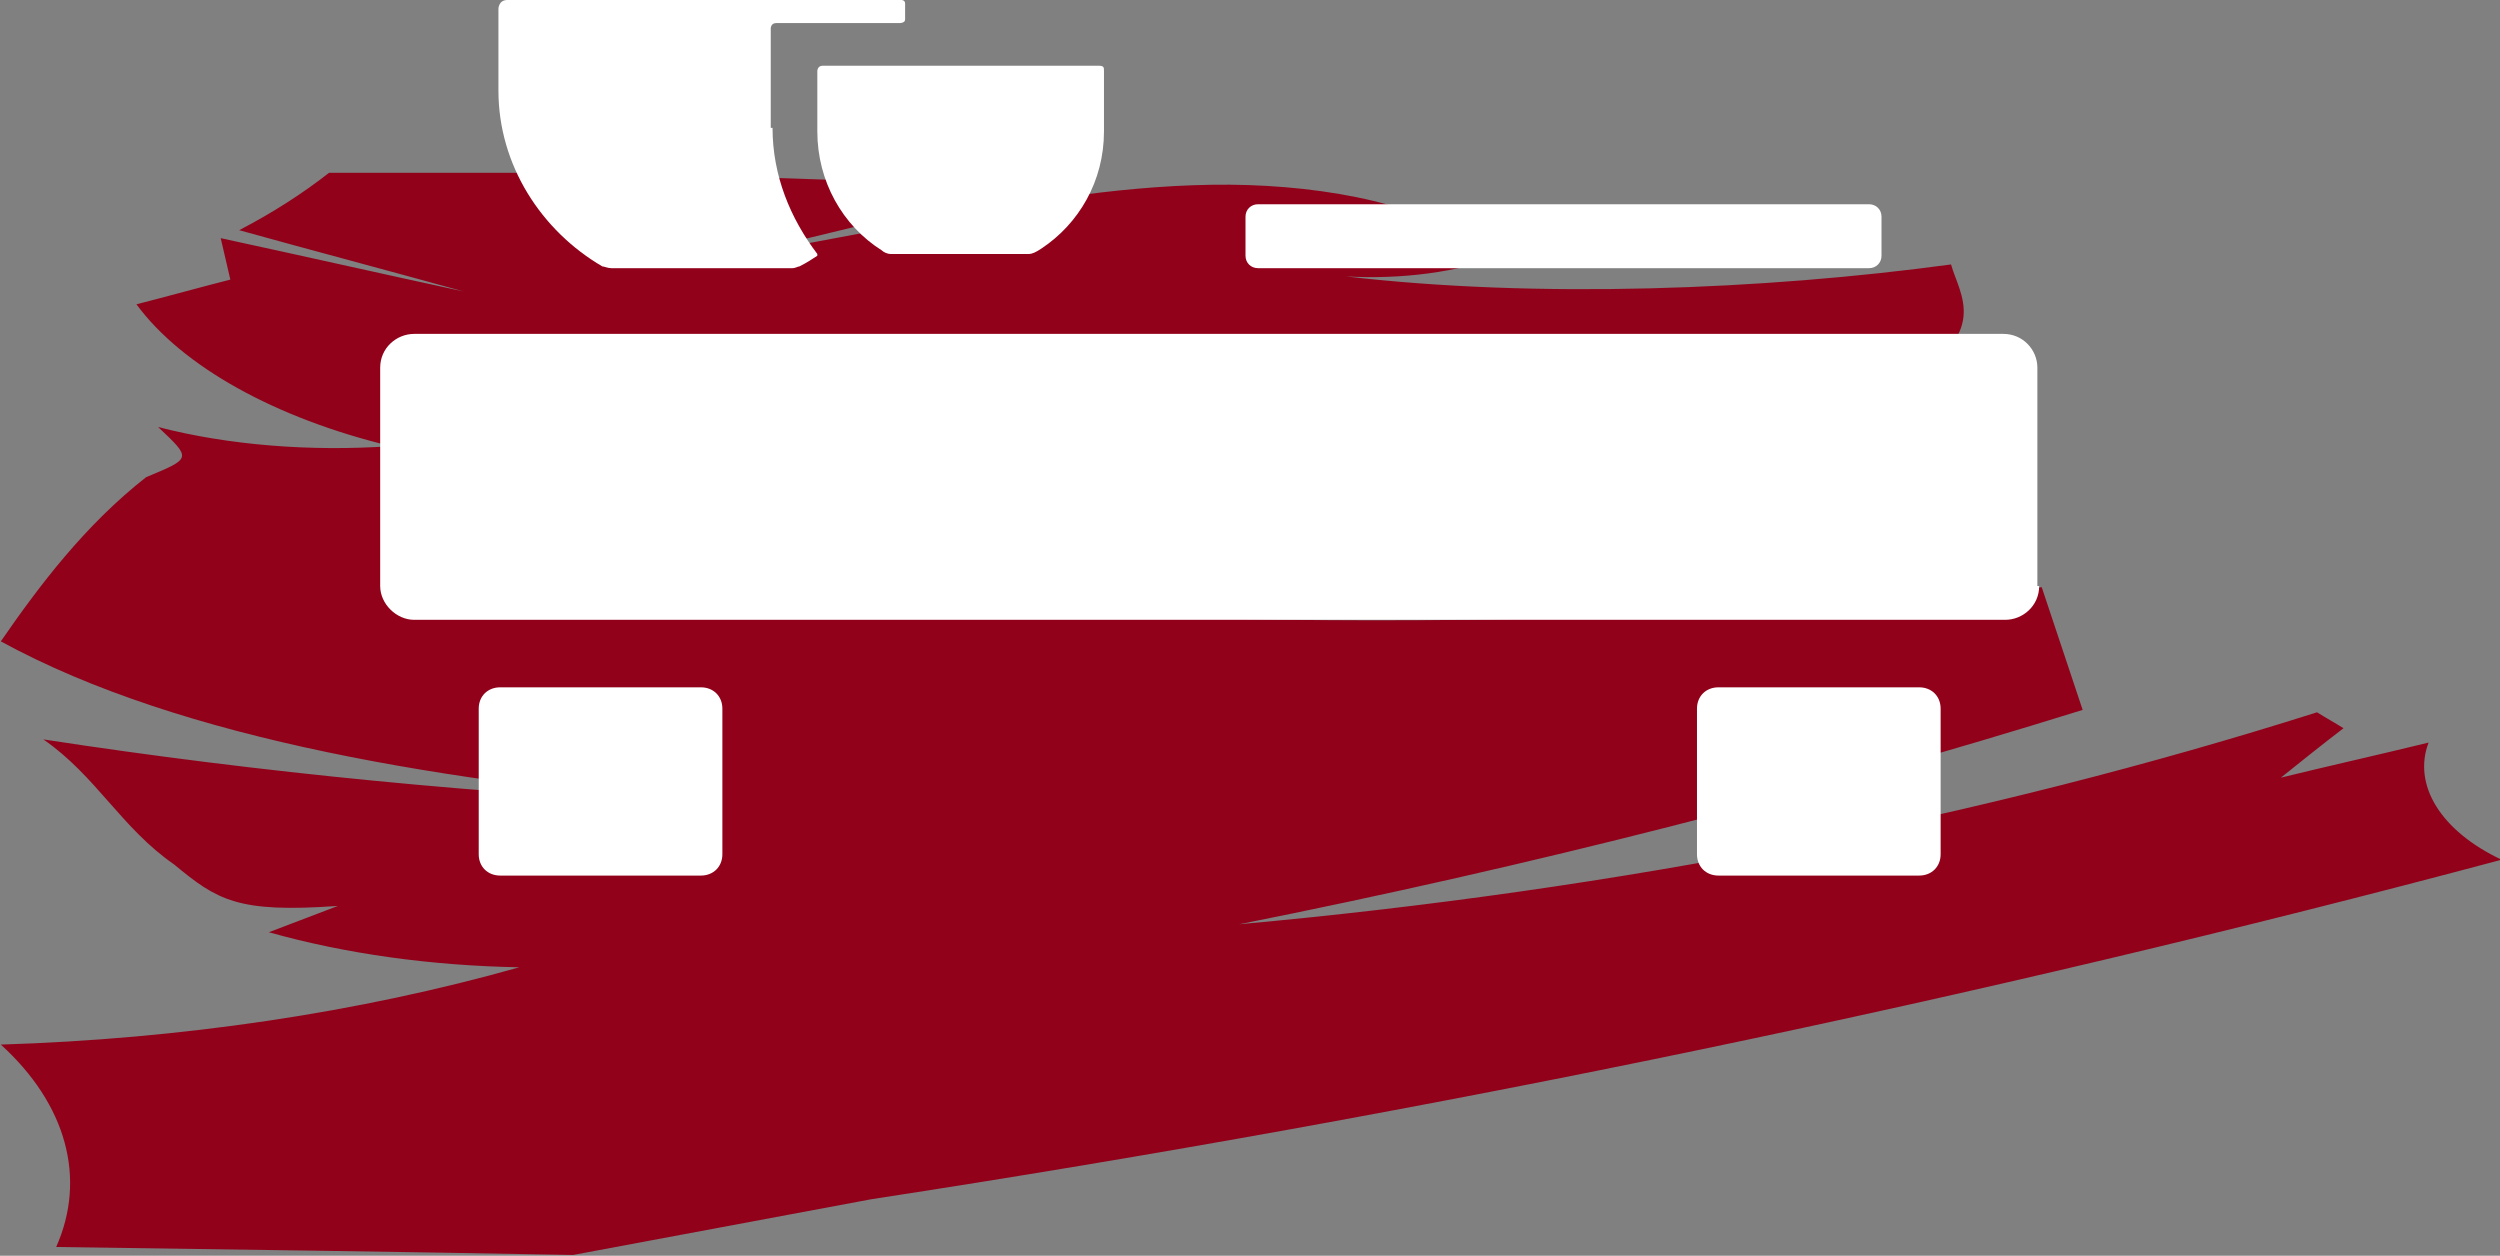 <svg xmlns="http://www.w3.org/2000/svg" width="217" height="109" viewBox="0 0 217 109" fill="none"><rect x="0" y="0" width="217" height="109" fill="#808080" stroke="none"/><g clip-path="url(#clip0_84_5)"><path d="M116.825 23.992C121.562 24.269 126.578 23.646 130.479 22.124C126.856 21.986 123.303 21.779 119.681 21.64C122.328 21.433 124.975 21.156 127.622 20.948C122.746 17.421 113.69 15.899 105.121 16.038C96.553 16.176 88.263 17.698 80.182 19.219C73.703 20.464 67.225 21.64 60.816 22.885C70.29 20.672 79.694 18.389 88.96 15.968C87.915 15.968 86.87 15.968 85.825 15.968C76.838 15.83 67.852 15.415 58.935 15.207C49.461 14.931 39.987 15 30.443 15H28.562C26.263 16.798 23.685 18.458 20.76 19.98C27.238 21.779 33.787 23.508 40.265 25.306C33.229 23.784 26.193 22.194 19.157 20.672C19.436 21.848 19.715 23.093 19.993 24.269C17.276 24.96 14.56 25.721 11.843 26.413C15.813 31.808 23.894 36.304 33.926 38.725C27.029 39.209 19.854 38.656 13.724 37.065C16.649 39.831 16.649 39.762 12.679 41.422C7.384 45.572 3.414 50.829 0.07 55.671C15.883 64.317 39.081 67.914 61.791 69.851C42.076 68.951 22.64 67.084 3.762 64.179C8.36 67.361 10.519 71.856 15.117 75.038C18.879 78.151 20.62 79.257 29.328 78.635C27.308 79.396 25.357 80.157 23.337 80.918C29.955 82.785 37.409 83.823 45.072 83.961C31.139 87.904 15.674 90.186 0.07 90.67C5.782 95.858 7.524 102.291 4.876 108.239C19.854 108.447 34.762 108.654 49.739 108.931L75.654 104.089C124.348 96.619 171.789 86.728 217.139 74.623C211.845 72.133 209.407 68.121 210.8 64.456C206.551 65.493 202.231 66.461 197.982 67.499C199.793 66.046 201.605 64.594 203.416 63.21C202.649 62.726 201.883 62.311 201.117 61.827C172.346 70.957 140.371 77.252 107.56 80.226C132.917 75.177 157.438 68.882 180.775 61.62C179.591 58.092 178.407 54.495 177.222 50.968C136.121 55.118 93.697 54.772 53.431 49.999C62.488 50.207 71.614 50.414 80.67 50.622C76.699 48.962 72.798 47.371 68.827 45.711C97.876 50.414 135.425 50.553 165.658 47.371C165.31 46.61 158.971 46.403 158.553 45.642C178.267 45.088 169.629 36.926 169.49 31.946C168.793 32.846 166.843 33.399 165.031 33.261C172.973 29.041 170.047 25.514 169.351 22.954C153.049 25.168 133.405 25.929 116.825 23.992Z" fill="#91011A"></path></g><g clip-path="url(#clip1_84_5)"><path d="M62.702 74.15C62.702 75.229 61.924 76 60.836 76H43.419C42.33 76 41.553 75.229 41.553 74.15V61.509C41.553 60.43 42.33 59.659 43.419 59.659H60.836C61.924 59.659 62.702 60.43 62.702 61.509V74.15Z" fill="white"></path><path d="M168.447 74.15C168.447 75.229 167.669 76 166.581 76H149.164C148.076 76 147.298 75.229 147.298 74.15V61.509C147.298 60.43 148.076 59.659 149.164 59.659H166.581C167.669 59.659 168.447 60.43 168.447 61.509V74.15Z" fill="white"></path><path d="M163.315 22.199C163.315 22.815 162.849 23.278 162.227 23.278H109.199C108.577 23.278 108.11 22.815 108.11 22.199V18.807C108.11 18.191 108.577 17.728 109.199 17.728H162.227C162.849 17.728 163.315 18.191 163.315 18.807V22.199Z" fill="white"></path><path d="M177 50.872C177 52.568 175.6 53.801 174.045 53.801H35.955C34.4 53.801 33 52.414 33 50.872V31.911C33 30.215 34.4 28.982 35.955 28.982H173.89C175.6 28.982 176.844 30.369 176.844 31.911V50.872H177Z" fill="white"></path><path d="M67.056 11.099C67.056 15.262 68.611 18.962 70.944 22.045V22.199C70.477 22.507 70.011 22.815 69.389 23.124C69.233 23.124 69.078 23.278 68.767 23.278H53.06C52.749 23.278 52.438 23.124 52.283 23.124C46.996 20.041 43.264 14.337 43.264 7.862V0.771C43.264 0.771 43.264 0 44.041 0C52.594 0 78.253 0 78.253 0C78.253 0 78.564 0 78.564 0.308C78.564 0.617 78.564 1.233 78.564 1.696C78.564 2.004 78.097 2.004 78.097 2.004C78.097 2.004 70.011 2.004 67.367 2.004C66.901 2.004 66.901 2.467 66.901 2.467V11.099H67.056Z" fill="white"></path><path d="M89.294 22.045H77.32C77.009 22.045 76.698 21.89 76.542 21.736C73.121 19.578 70.944 15.724 70.944 11.408V6.166C70.944 6.166 70.944 5.704 71.41 5.704C77.009 5.704 92.559 5.704 95.359 5.704C95.825 5.704 95.825 5.858 95.825 6.166C95.825 7.554 95.825 11.408 95.825 11.408C95.825 15.724 93.648 19.424 90.382 21.582C89.916 21.89 89.605 22.045 89.294 22.045Z" fill="white"></path></g><defs><clipPath id="clip0_84_5"><rect width="217" height="94" fill="white" transform="translate(0 15)"></rect></clipPath><clipPath id="clip1_84_5"><rect width="144" height="76" fill="white" transform="translate(33)"></rect></clipPath></defs></svg>